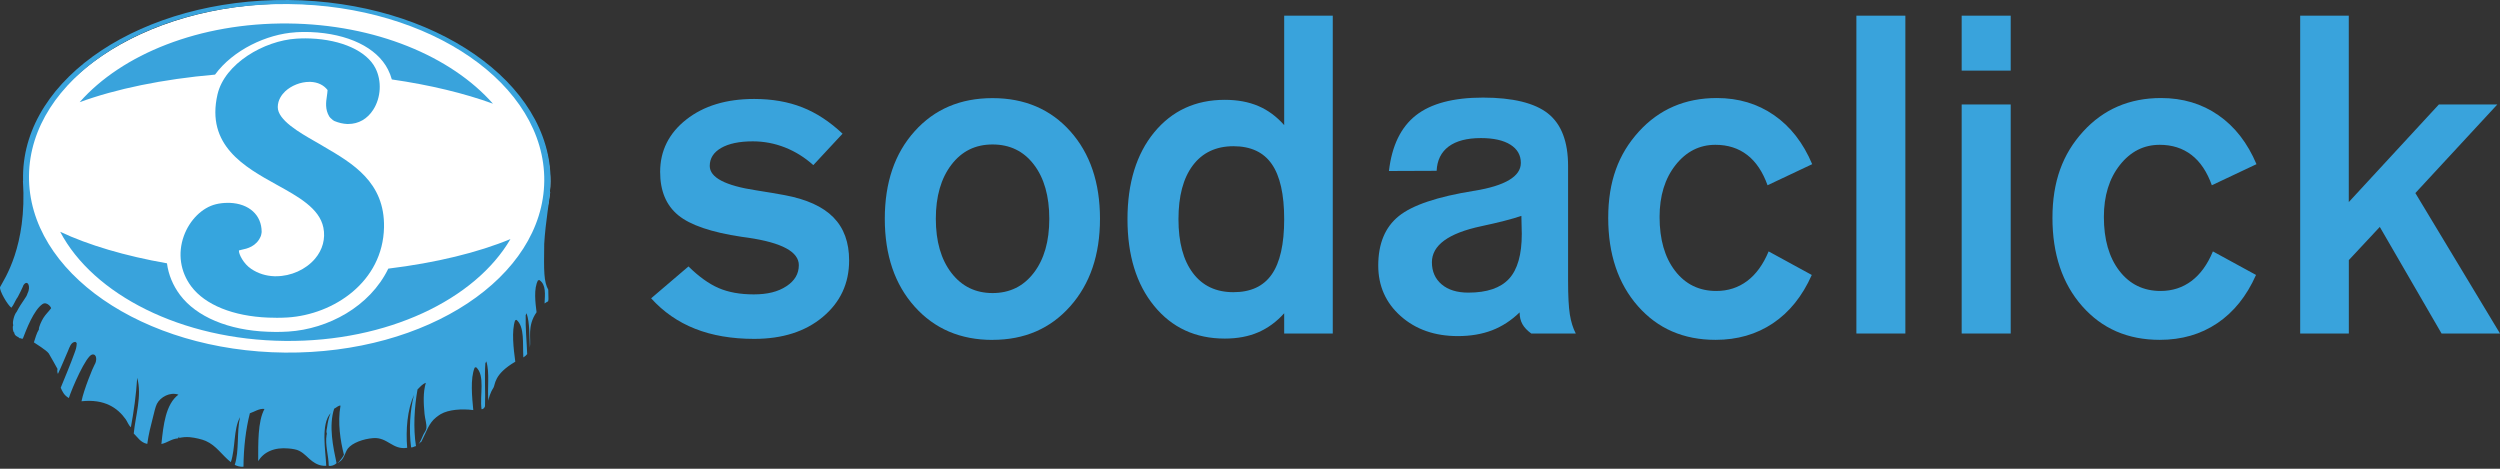 <svg width="160" height="30" fill="none" xmlns="http://www.w3.org/2000/svg"><rect width="100%" height="100%" fill="#333333" stroke="none"/><path d="M35.217 11.628C35.217 17.923 27.693 23.024 18.41 23.024C9.128 23.024 1.606 17.923 1.606 11.628C1.606 5.334 9.128 0.232 18.41 0.232C27.693 0.232 35.217 5.334 35.217 11.628Z" fill="white"/><path d="M18.457 0.001C9.14 -0.089 1.535 4.944 1.475 11.247C1.475 11.36 1.475 11.472 1.475 11.582H1.469C1.738 15.79 0.258 17.876 0.005 18.372C-0.058 18.594 0.501 19.546 0.729 19.693C0.873 19.521 0.954 19.29 1.076 19.097C1.113 19.097 1.528 18.232 1.491 18.266C1.76 17.845 1.994 18.335 1.763 18.772C1.706 19.028 1.407 19.3 1.07 19.949C0.879 20.171 0.779 20.698 0.851 20.808C0.782 20.923 0.829 21.257 0.91 21.282C0.926 21.535 1.219 21.557 1.241 21.644C1.341 21.632 1.351 21.694 1.46 21.676C1.691 21.073 2.162 19.837 2.724 19.459C3.021 19.262 3.352 19.749 3.252 19.749C3.143 19.912 2.927 20.105 2.777 20.346C2.659 20.536 2.468 20.936 2.49 21.086C2.34 21.32 2.265 21.626 2.169 21.913C2.231 21.957 2.968 22.409 3.118 22.616C3.105 22.597 3.686 23.596 3.68 23.611C3.655 23.715 3.67 23.874 3.708 23.927C3.917 23.493 4.136 22.95 4.345 22.475C4.457 22.213 4.535 21.904 4.816 21.879C4.86 21.897 4.891 21.925 4.91 21.966C4.904 22.231 4.847 22.375 4.779 22.566C4.491 23.365 4.185 24.077 3.886 24.814C3.989 25.044 4.082 25.288 4.407 25.475C4.604 24.851 5.512 22.759 5.9 22.69C6.221 22.634 6.206 23.112 6.049 23.349C5.959 23.487 5.356 24.957 5.216 25.681C6.69 25.522 7.52 26.103 8.038 26.824C8.157 26.99 8.216 27.202 8.376 27.343C8.563 26.337 8.71 25.288 8.781 24.177C9.1 25.332 8.663 26.621 8.56 27.745C8.819 27.992 8.991 28.32 9.425 28.41C9.512 27.783 9.637 27.293 9.784 26.727C9.871 26.393 9.94 26.044 10.043 25.844C10.268 25.41 10.88 25.07 11.42 25.257C10.602 25.869 10.455 27.202 10.33 28.416C10.723 28.335 10.948 28.092 11.395 28.054C11.451 27.936 11.504 27.911 11.457 28.029C11.669 27.983 11.904 27.958 12.141 27.979C12.475 28.008 12.937 28.117 13.168 28.22C13.855 28.523 14.192 29.119 14.773 29.578C15.073 28.716 14.938 27.445 15.363 26.699C15.141 27.627 15.322 28.857 15.023 29.753C15.173 29.825 15.338 29.884 15.582 29.872C15.594 28.616 15.732 27.474 15.991 26.45C16.281 26.356 16.593 26.128 16.927 26.172C16.487 26.98 16.528 28.392 16.524 29.509C16.884 28.932 17.542 28.616 18.463 28.701C18.71 28.723 18.972 28.76 19.147 28.851C19.5 29.029 19.706 29.316 19.981 29.516C20.215 29.687 20.496 29.837 20.88 29.809C20.836 28.826 20.521 27.152 21.161 26.44C21.042 26.712 20.971 27.027 20.933 27.352C20.924 27.455 20.871 27.57 20.902 27.695C20.93 27.823 20.921 27.714 20.902 27.836C20.796 28.46 21.033 29.175 21.039 29.809C21.208 29.853 21.436 29.753 21.539 29.644C21.323 28.629 21.027 27.258 21.386 26.156C21.514 26.1 21.679 25.931 21.792 25.959C21.598 27.037 21.785 28.214 22.01 29.103C21.932 29.281 21.801 29.409 21.692 29.556C21.554 29.64 21.629 29.644 21.726 29.556C22.035 29.366 22.085 28.935 22.263 28.707C22.547 28.342 23.256 28.086 23.887 28.039C24.811 27.97 25.12 28.81 26.06 28.66C25.963 27.502 26.066 26.225 26.5 25.266C26.235 26.231 26.166 27.517 26.31 28.635C26.45 28.641 26.503 28.566 26.622 28.551C26.438 27.389 26.522 26.031 26.722 24.923C26.887 24.773 27.015 24.582 27.253 24.501C27.071 25.11 27.106 25.803 27.171 26.5C27.199 26.805 27.321 27.146 27.287 27.414C27.268 27.564 27.146 27.698 27.096 27.811C26.993 28.054 26.909 28.257 26.781 28.435C26.831 28.367 26.893 28.31 26.968 28.267C27.299 27.623 27.434 27.087 27.918 26.706C27.996 26.643 28.105 26.568 28.198 26.509C28.714 26.206 29.56 26.153 30.29 26.244C30.215 25.45 30.087 24.223 30.378 23.53C30.418 23.53 30.422 23.496 30.471 23.502C31.062 24.024 30.696 25.288 30.818 26.19C30.974 26.19 31.04 26.019 31.04 25.994C31.077 25.116 30.996 24.161 31.065 23.221C31.118 23.221 31.083 23.143 31.127 23.137C31.346 23.833 31.183 24.892 31.255 25.647C31.271 25.525 31.361 25.145 31.577 24.823C31.711 24.629 31.567 23.974 32.979 23.149C32.866 22.319 32.732 21.186 32.966 20.505C33.007 20.505 33.01 20.464 33.06 20.474C33.584 20.923 33.441 21.979 33.494 22.875C33.6 22.812 33.678 22.74 33.74 22.662C33.709 21.854 33.622 20.998 33.644 20.152C33.694 20.149 33.656 20.065 33.703 20.058C33.909 20.655 33.872 21.52 33.912 22.25C34.003 21.663 33.719 20.87 34.34 19.983C34.262 19.368 34.15 18.463 34.431 17.945C34.471 17.945 34.474 17.92 34.524 17.926C34.961 18.226 34.877 18.841 34.852 19.424C34.924 19.372 34.996 19.325 35.08 19.284C35.083 19.24 35.092 19.197 35.102 19.153C35.099 18.95 35.092 18.747 35.089 18.541C34.802 18.029 34.805 17.358 34.83 15.612C34.905 14.245 35.214 12.462 35.217 12.284H35.195C35.217 12.053 35.233 11.819 35.236 11.585C35.277 5.278 27.777 0.095 18.457 0.001ZM34.833 11.575C34.771 17.735 27.34 22.653 18.232 22.566C9.125 22.475 1.794 17.408 1.856 11.251C1.916 5.094 9.35 0.17 18.454 0.26C27.562 0.351 34.892 5.418 34.833 11.578" fill="#39A3DC"/><path d="M24.849 17.195C23.665 19.634 20.989 21.058 18.457 21.22C18.192 21.235 17.927 21.245 17.661 21.245C17.483 21.245 17.305 21.239 17.134 21.232C14.62 21.136 12.575 20.277 11.523 18.878C11.064 18.266 10.78 17.573 10.686 16.852C7.998 16.381 5.659 15.684 3.852 14.835C5.962 18.847 11.598 21.754 18.242 21.819C24.789 21.885 30.409 19.175 32.67 15.3C30.596 16.159 27.911 16.818 24.852 17.192" fill="#39A3DC"/><path d="M17.661 20.336C17.496 20.336 17.333 20.333 17.168 20.327C14.929 20.239 13.131 19.515 12.244 18.335C11.539 17.398 11.364 16.218 11.766 15.103C12.135 14.079 12.94 13.283 13.818 13.071C14.058 13.012 14.311 12.983 14.573 12.983C14.617 12.983 14.661 12.983 14.704 12.983C15.944 13.033 16.746 13.764 16.746 14.844L16.737 14.919L16.712 15.044L16.693 15.107C16.419 15.781 15.8 15.915 15.466 15.984C15.432 15.99 15.348 16.009 15.291 16.028C15.27 16.262 15.594 16.892 16.084 17.214C16.521 17.504 17.018 17.66 17.552 17.679C17.596 17.679 17.636 17.679 17.677 17.679C18.62 17.679 19.572 17.252 20.162 16.558C20.649 15.984 20.84 15.275 20.696 14.566C20.446 13.333 19.104 12.593 17.677 11.806C15.663 10.689 13.165 9.302 13.921 6.04C14.377 4.07 16.899 2.602 18.969 2.474C19.16 2.462 19.353 2.455 19.55 2.455C19.653 2.455 19.759 2.455 19.862 2.462C21.876 2.543 23.468 3.267 24.024 4.357C24.443 5.175 24.386 6.243 23.89 7.017C23.515 7.61 22.944 7.935 22.288 7.935H22.207C21.948 7.922 21.676 7.86 21.398 7.744L21.299 7.682L21.142 7.541L21.074 7.457C20.796 6.995 20.864 6.527 20.921 6.152C20.939 6.015 20.958 5.89 20.964 5.762C20.712 5.437 20.337 5.259 19.869 5.24H19.8C19.241 5.24 18.645 5.475 18.245 5.852C18.036 6.055 17.78 6.392 17.777 6.851C17.767 7.682 19.185 8.491 20.121 9.028C20.265 9.109 20.393 9.181 20.518 9.256L20.736 9.387C22.563 10.454 24.633 11.66 24.577 14.545C24.508 18.045 21.349 20.13 18.41 20.318C18.164 20.333 17.917 20.339 17.674 20.339" fill="#36A5DE"/><path d="M18.91 2.065C19.113 2.053 19.329 2.046 19.544 2.046C19.657 2.046 19.772 2.046 19.884 2.053C22.27 2.149 24.115 3.042 24.827 4.441C24.933 4.647 25.017 4.863 25.077 5.084C27.521 5.437 29.723 5.971 31.549 6.636C28.877 3.607 24.018 1.556 18.445 1.503C12.772 1.447 7.795 3.473 5.098 6.539C7.43 5.687 10.412 5.066 13.762 4.775C14.914 3.198 17.071 2.181 18.91 2.068" fill="#39A3DC"/><path d="M41.671 19.093L44.063 17.052C44.718 17.698 45.362 18.16 45.983 18.432C46.607 18.703 47.36 18.841 48.24 18.841C49.121 18.841 49.801 18.669 50.329 18.319C50.86 17.973 51.125 17.523 51.125 16.97C51.125 16.115 50.042 15.531 47.875 15.213C47.697 15.184 47.56 15.166 47.466 15.156C45.524 14.866 44.169 14.404 43.401 13.77C42.633 13.136 42.249 12.215 42.249 11.007C42.249 9.646 42.808 8.528 43.922 7.651C45.037 6.773 46.486 6.333 48.268 6.333C49.411 6.333 50.435 6.511 51.341 6.867C52.246 7.223 53.105 7.785 53.923 8.556L52.053 10.567C51.497 10.07 50.891 9.693 50.229 9.433C49.567 9.174 48.886 9.046 48.181 9.046C47.319 9.046 46.645 9.187 46.155 9.468C45.667 9.749 45.424 10.133 45.424 10.62C45.424 11.36 46.414 11.881 48.393 12.181C49.171 12.303 49.779 12.406 50.223 12.49C51.628 12.752 52.668 13.227 53.339 13.911C54.01 14.594 54.344 15.512 54.344 16.668C54.344 18.141 53.782 19.343 52.661 20.283C51.54 21.223 50.073 21.688 48.265 21.688C46.838 21.688 45.58 21.473 44.487 21.042C43.395 20.611 42.455 19.958 41.668 19.087L41.671 19.093Z" fill="#39A3DC"/><path d="M63.521 21.754C61.466 21.754 59.805 21.042 58.535 19.621C57.264 18.201 56.627 16.327 56.627 14.001C56.627 11.675 57.264 9.818 58.535 8.403C59.805 6.986 61.466 6.28 63.521 6.28C65.575 6.28 67.236 6.989 68.501 8.403C69.765 9.821 70.399 11.685 70.399 14.001C70.399 16.318 69.762 18.176 68.491 19.606C67.221 21.036 65.563 21.751 63.518 21.751L63.521 21.754ZM59.893 14.001C59.893 15.444 60.224 16.599 60.886 17.461C61.548 18.322 62.425 18.756 63.524 18.756C64.623 18.756 65.5 18.326 66.162 17.461C66.824 16.599 67.155 15.444 67.155 14.001C67.155 12.559 66.827 11.391 66.168 10.533C65.513 9.674 64.632 9.246 63.524 9.246C62.416 9.246 61.548 9.68 60.886 10.548C60.224 11.416 59.893 12.568 59.893 14.001Z" fill="#39A3DC"/><path d="M82.188 21.345V20.049C81.701 20.592 81.148 20.998 80.527 21.267C79.909 21.535 79.194 21.669 78.388 21.669C76.512 21.669 75.007 20.973 73.867 19.581C72.727 18.188 72.159 16.337 72.159 14.029C72.159 11.722 72.727 9.861 73.867 8.472C75.007 7.086 76.515 6.389 78.388 6.389C79.194 6.389 79.909 6.52 80.527 6.783C81.145 7.045 81.698 7.454 82.188 8.007V1.003H85.297V21.345H82.188ZM82.188 14.029C82.188 12.437 81.922 11.257 81.392 10.498C80.864 9.736 80.043 9.358 78.938 9.358C77.832 9.358 76.955 9.768 76.343 10.582C75.728 11.397 75.422 12.546 75.422 14.029C75.422 15.512 75.728 16.649 76.343 17.47C76.958 18.291 77.823 18.7 78.938 18.7C80.052 18.7 80.864 18.319 81.392 17.561C81.922 16.802 82.188 15.625 82.188 14.029Z" fill="#39A3DC"/><path d="M98.002 21.345C97.74 21.157 97.55 20.954 97.431 20.739C97.312 20.523 97.256 20.274 97.256 19.993C96.719 20.511 96.132 20.892 95.492 21.139C94.849 21.385 94.118 21.51 93.303 21.51C91.82 21.51 90.603 21.082 89.644 20.23C88.686 19.378 88.208 18.297 88.208 16.995C88.208 15.597 88.642 14.544 89.516 13.836C90.387 13.127 91.998 12.587 94.34 12.212H94.353C96.341 11.884 97.334 11.288 97.334 10.426C97.334 9.93 97.113 9.54 96.666 9.259C96.22 8.978 95.589 8.837 94.774 8.837C93.884 8.837 93.197 9.018 92.713 9.377C92.229 9.739 91.977 10.258 91.945 10.932L88.892 10.944C89.079 9.324 89.657 8.135 90.621 7.379C91.586 6.623 93.019 6.246 94.911 6.246C96.803 6.246 98.221 6.586 99.076 7.267C99.929 7.947 100.357 9.065 100.357 10.623V17.966C100.357 18.931 100.394 19.649 100.469 20.121C100.544 20.589 100.669 20.998 100.85 21.345H97.993H98.002ZM97.369 13.817C96.75 14.026 95.892 14.245 94.793 14.479C92.692 14.928 91.642 15.7 91.642 16.786C91.642 17.376 91.852 17.848 92.267 18.201C92.682 18.553 93.254 18.728 93.975 18.728C95.164 18.728 96.035 18.432 96.579 17.841C97.122 17.251 97.394 16.293 97.394 14.972C97.394 14.841 97.387 14.648 97.381 14.395C97.372 14.142 97.369 13.948 97.369 13.817Z" fill="#39A3DC"/><path d="M115.952 17.601C115.352 18.95 114.525 19.98 113.47 20.689C112.414 21.398 111.19 21.75 109.792 21.75C107.746 21.75 106.092 21.032 104.824 19.59C103.56 18.151 102.926 16.268 102.926 13.942C102.926 11.616 103.578 9.861 104.88 8.428C106.185 6.992 107.85 6.274 109.873 6.274C111.262 6.274 112.483 6.639 113.538 7.37C114.594 8.1 115.405 9.146 115.98 10.507L113.123 11.856C112.814 10.995 112.38 10.345 111.821 9.917C111.262 9.486 110.585 9.268 109.788 9.268C108.767 9.268 107.915 9.699 107.234 10.564C106.554 11.425 106.213 12.534 106.213 13.883C106.213 15.328 106.544 16.477 107.206 17.336C107.868 18.194 108.746 18.622 109.845 18.622C110.594 18.622 111.253 18.407 111.821 17.982C112.389 17.554 112.845 16.924 113.192 16.09L115.949 17.595L115.952 17.601Z" fill="#39A3DC"/><path d="M118.809 21.345V1.003H121.943V21.345H118.809Z" fill="#39A3DC"/><path d="M125.547 4.519V1.003H128.685V4.519H125.547ZM125.547 21.345V6.686H128.685V21.345H125.547Z" fill="#39A3DC"/><path d="M144.383 17.601C143.784 18.95 142.956 19.98 141.901 20.689C140.846 21.398 139.622 21.75 138.223 21.75C136.178 21.75 134.523 21.032 133.256 19.59C131.991 18.151 131.357 16.268 131.357 13.942C131.357 11.616 132.01 9.861 133.312 8.428C134.617 6.992 136.281 6.274 138.307 6.274C139.697 6.274 140.918 6.639 141.973 7.37C143.028 8.1 143.84 9.146 144.415 10.507L141.558 11.856C141.249 10.995 140.815 10.345 140.256 9.917C139.697 9.486 139.019 9.268 138.223 9.268C137.199 9.268 136.35 9.699 135.669 10.564C134.989 11.425 134.648 12.534 134.648 13.883C134.648 15.328 134.979 16.477 135.641 17.336C136.303 18.194 137.183 18.622 138.279 18.622C139.029 18.622 139.688 18.407 140.256 17.982C140.824 17.554 141.28 16.924 141.626 16.09L144.383 17.595V17.601Z" fill="#39A3DC"/><path d="M147.212 21.345V1.003H150.322V12.933L156.088 6.686H159.829L154.583 12.356L160.001 21.345H156.26L152.307 14.523L150.325 16.646V21.345H147.215H147.212Z" fill="#39A3DC"/></svg>